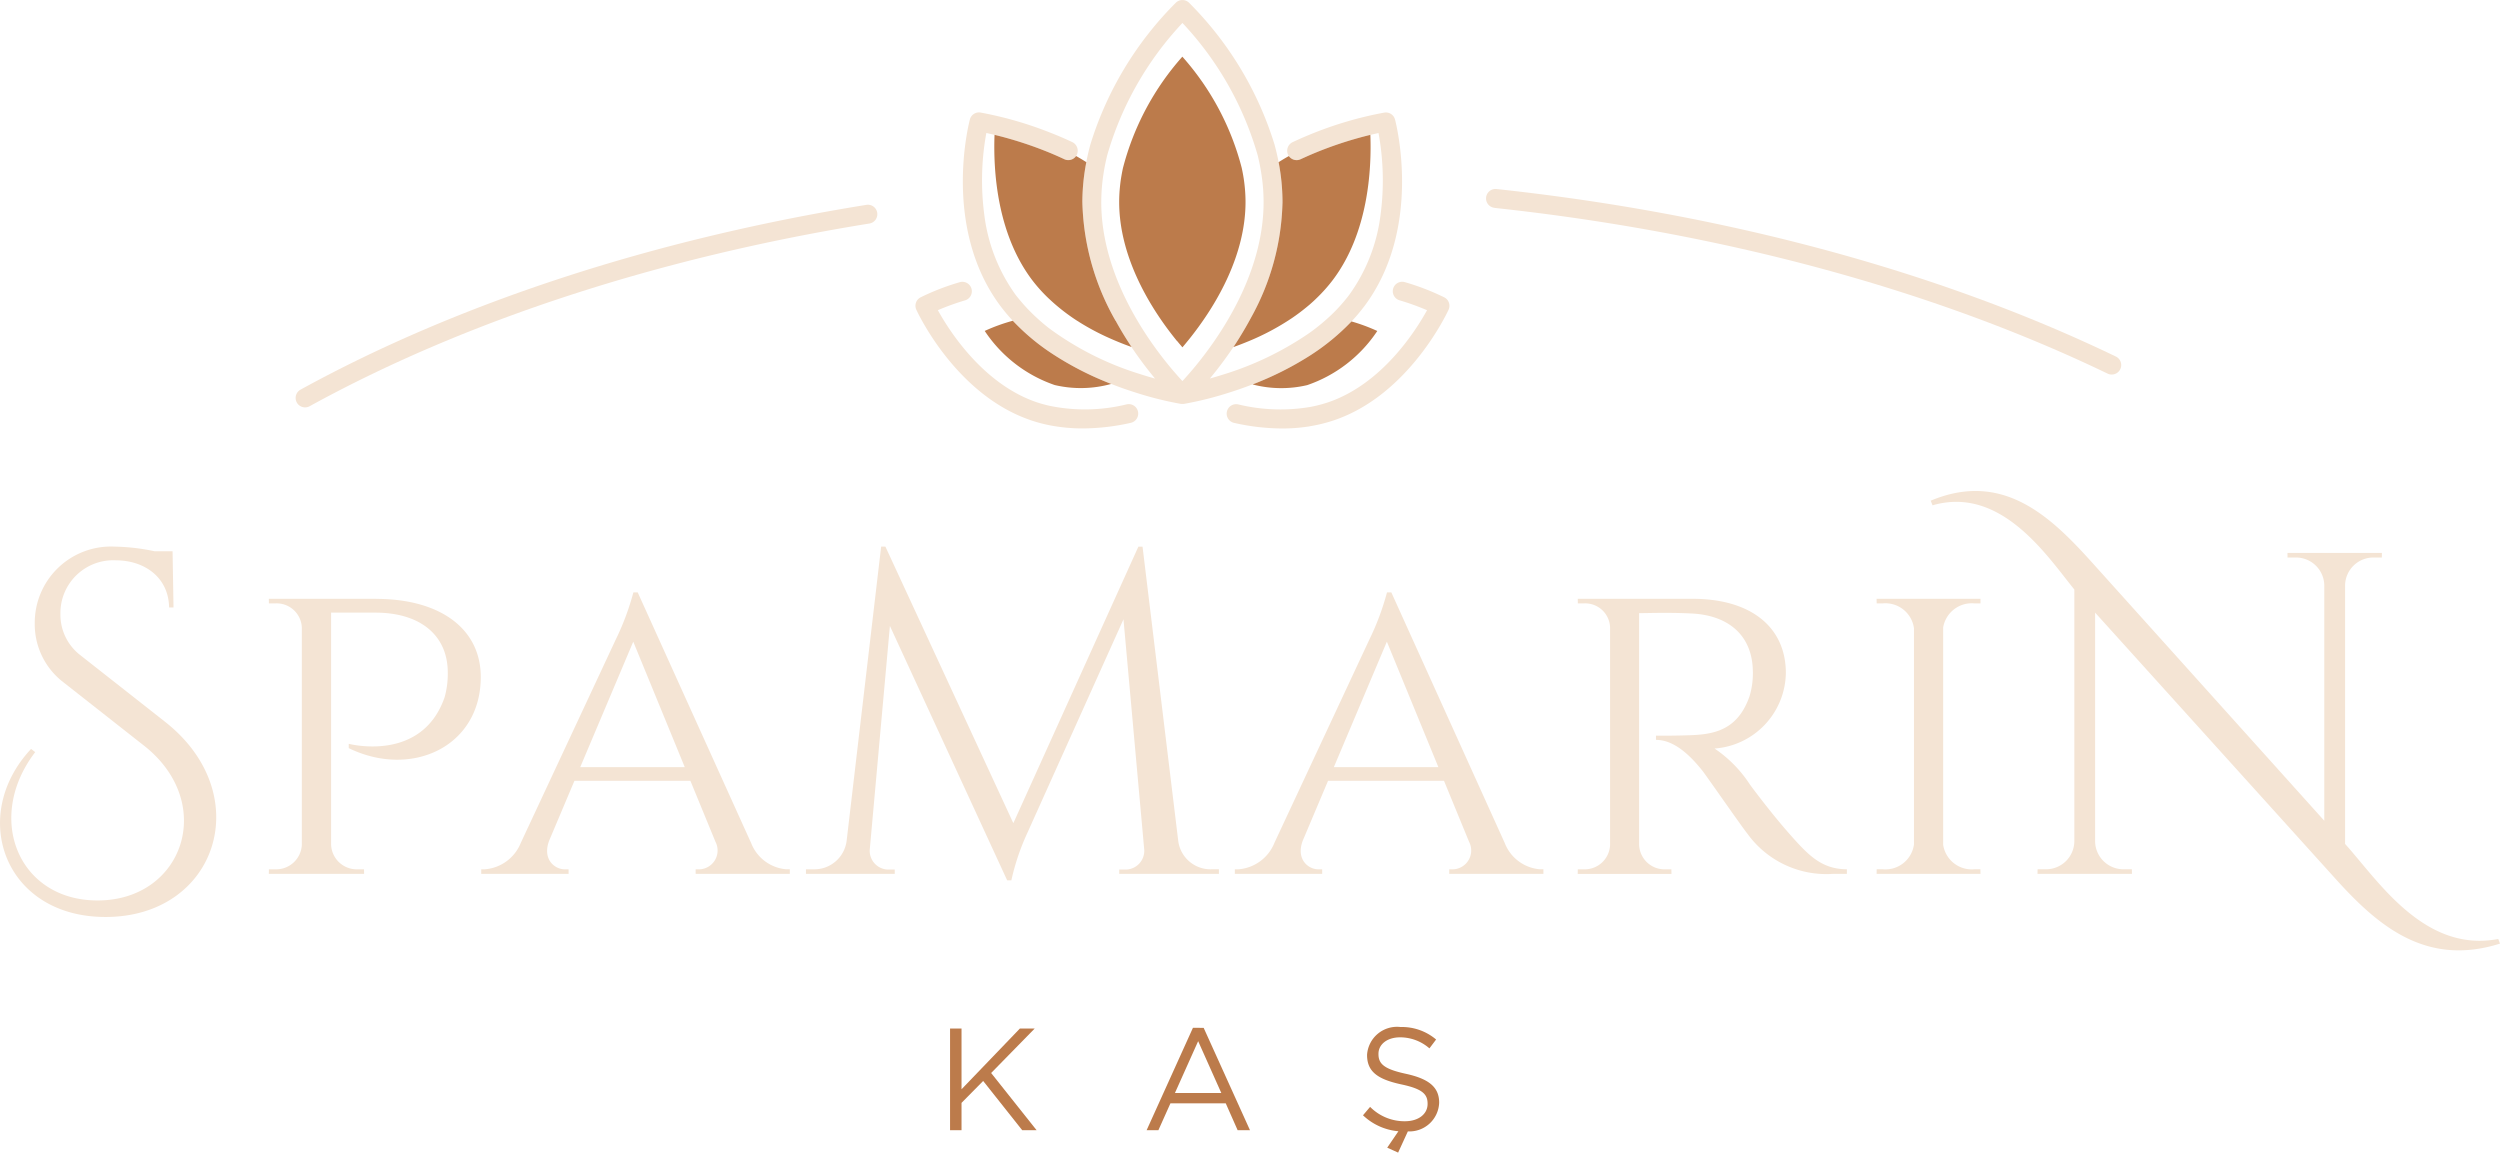 <svg xmlns="http://www.w3.org/2000/svg" xmlns:xlink="http://www.w3.org/1999/xlink" width="189.347" height="87.302" viewBox="0 0 189.347 87.302">
  <defs>
    <clipPath id="clip-path">
      <rect id="Rectangle_3" data-name="Rectangle 3" width="189.347" height="87.302" transform="translate(0 0)" fill="none"/>
    </clipPath>
  </defs>
  <g id="Logo" transform="translate(0 0)">
    <g id="Group_3" data-name="Group 3" clip-path="url(#clip-path)">
      <path id="Path_22" data-name="Path 22" d="M12.535,54.695,6.094,49.63A3.868,3.868,0,0,1,4.576,46.5a4,4,0,0,1,4.2-4.062c2.118,0,3.993,1.25,4.032,3.573h.334L13.07,41.75H11.7A15.708,15.708,0,0,0,8.673,41.4a5.774,5.774,0,0,0-6.041,5.8,5.535,5.535,0,0,0,2.035,4.369l6.267,4.927C16.416,60.84,13.881,68.2,7.388,68.2c-6.007,0-8.541-6.25-4.722-11.235l-.312-.243C-2.4,61.812.339,69.451,7.992,69.451c8.458,0,11.479-9.271,4.543-14.756" fill="#f4e4d4"/>
      <path id="Path_23" data-name="Path 23" d="M28.481,45.354h-8.12l.006.347h.479a1.909,1.909,0,0,1,2.014,1.834V63.992a1.948,1.948,0,0,1-2.013,1.849h-.48l-.006.347h7.215l-.006-.347h-.48a1.944,1.944,0,0,1-2.013-1.863V46.4h3.36c3.4,0,5.482,1.726,5.477,4.548a6.552,6.552,0,0,1-.244,1.875c-1.735,4.974-7.254,3.512-7.256,3.512v.328c4.719,2.3,9.983-.075,10-5.368.009-3.684-3.088-5.937-7.93-5.937" fill="#f4e4d4"/>
      <path id="Path_24" data-name="Path 24" d="M56.874,63.816,48.3,44.868h-.329a19.592,19.592,0,0,1-1.337,3.576l-7.188,15.39a3.2,3.2,0,0,1-2.723,2.006h-.275v.347h6.616v-.344h-.276c-.81,0-1.723-.79-1.193-2.18l1.912-4.525H52.29l1.9,4.621a1.428,1.428,0,0,1-1.227,2.084h-.276v.344h7.132v-.348h-.262a3.134,3.134,0,0,1-2.68-2.023M43.947,58.1l4.015-9.5,3.9,9.5Z" fill="#f4e4d4"/>
      <path id="Path_25" data-name="Path 25" d="M89.235,63.664l-2.7-22.258h-.317L76.749,62.347,67.059,41.4h-.322L64.125,63.664a2.465,2.465,0,0,1-2.531,2.176h-.552v.347h6.725v-.328h-.541a1.423,1.423,0,0,1-1.354-1.483L67.4,47.408l8.88,19.265H76.6a17.488,17.488,0,0,1,1.191-3.545l7.3-16.224,1.574,17.472a1.424,1.424,0,0,1-1.354,1.483H84.77v.328h7.548v-.348h-.552a2.465,2.465,0,0,1-2.531-2.175" fill="#f4e4d4"/>
      <path id="Path_26" data-name="Path 26" d="M113.952,63.816l-8.574-18.948h-.329a19.592,19.592,0,0,1-1.337,3.576l-7.188,15.39A3.2,3.2,0,0,1,93.8,65.84h-.275v.347h6.616v-.344h-.276c-.81,0-1.723-.79-1.193-2.18l1.912-4.525h8.783l1.9,4.621a1.428,1.428,0,0,1-1.227,2.084h-.276v.344h7.132v-.348h-.262a3.134,3.134,0,0,1-2.68-2.023M101.025,58.1l4.015-9.5,3.9,9.5Z" fill="#f4e4d4"/>
      <path id="Path_27" data-name="Path 27" d="M135.571,63.2c-1.436-1.609-3.044-3.786-3.038-3.786a9.577,9.577,0,0,0-2.675-2.721,5.823,5.823,0,0,0,5.4-5.717c0-3.508-2.682-5.623-7.06-5.623h-8.7l.006.347h.469a1.887,1.887,0,0,1,1.972,1.807v16.5a1.925,1.925,0,0,1-1.972,1.835H119.5l-.006.347h7.1l-.006-.347h-.47a1.923,1.923,0,0,1-1.973-1.882V46.435c.33.019,2.042-.068,3.993.031,2.794.141,4.545,1.669,4.618,4.271a6.04,6.04,0,0,1-.243,1.979c-1,2.919-3.184,2.938-5.1,2.986-1.135.029-1.992.014-1.991.014v.322c1.374,0,2.578,1.16,3.518,2.338.273.34,3.01,4.284,3.4,4.757a7.369,7.369,0,0,0,6.446,3.055h1.094V65.84c-1.926-.017-2.9-1.054-4.311-2.638" fill="#f4e4d4"/>
      <path id="Path_28" data-name="Path 28" d="M149.531,65.839a2.192,2.192,0,0,1-2.358-1.853V47.52a2.2,2.2,0,0,1,2.355-1.821H150v-.347H142.13l.007.347h.463a2.186,2.186,0,0,1,2.362,1.883V63.959a2.184,2.184,0,0,1-2.36,1.88h-.464l-.006.347H150l-.007-.347Z" fill="#f4e4d4"/>
      <path id="Path_29" data-name="Path 29" d="M189.214,71.117c-5.61,1.076-9.115-4.444-11.6-7.2V44.3a2.144,2.144,0,0,1,2.143-2.075h.641l.005-.347H173.25l.005.347h.641a2.144,2.144,0,0,1,2.143,2.1V62.163L158.562,42.727c-3.119-3.468-6.778-7.139-12.334-4.805l.139.35c5.209-1.512,8.712,3.888,10.741,6.377V63.738a2.143,2.143,0,0,1-2.143,2.1h-.641l-.006.348h7.153l-.006-.348h-.64a2.144,2.144,0,0,1-2.143-2.077V46.4l18.312,20.275c3.125,3.438,6.765,6.563,12.353,4.792Z" fill="#f4e4d4"/>
      <path id="Path_30" data-name="Path 30" d="M94.868,29.116a24.229,24.229,0,0,0,4.322-2.169,16.841,16.841,0,0,0,3.175-2.605c.165-.176.326-.356.483-.542s.295-.359.436-.545c.02-.026.042-.051.061-.077,4.411-5.912,2.4-13.794,2.312-14.127a.716.716,0,0,0-.668-.532.7.7,0,0,0-.137.008A28.231,28.231,0,0,0,99.19,10.2c-.422.173-.854.362-1.291.568a.722.722,0,0,0-.342.953.673.673,0,0,0,.06.1.715.715,0,0,0,.893.241c.228-.108.455-.209.68-.307a28.771,28.771,0,0,1,4.6-1.538c.233-.057.441-.1.617-.142.015.081.031.172.047.267a19.891,19.891,0,0,1,.112,5.892,13.094,13.094,0,0,1-2.372,6.09c-.135.181-.276.355-.421.526-.164.195-.334.385-.509.568-.189.2-.384.39-.585.576a15.41,15.41,0,0,1-1.493,1.215,23.8,23.8,0,0,1-6.555,3.163c-.335.106-.653.2-.949.284l-.047.014.021-.027c.149-.178.3-.37.463-.573.213-.271.435-.563.661-.875q.311-.427.631-.9c.157-.235.314-.479.47-.73.292-.468.582-.964.86-1.485A18.784,18.784,0,0,0,97.136,15.3a16.008,16.008,0,0,0-.294-3.02c-.045-.232-.094-.461-.148-.689s-.108-.441-.168-.659A25.993,25.993,0,0,0,90.05.2a.716.716,0,0,0-.987,0,25.993,25.993,0,0,0-6.476,10.736c-.059.218-.116.437-.168.659s-.1.457-.148.689a16.007,16.007,0,0,0-.294,3.02A18.936,18.936,0,0,0,84.5,24.31c.348.635.711,1.231,1.073,1.782l.128.2q.32.475.631.9.34.468.661.875c.137.174.269.339.4.5l.088.107-.19-.055c-.294-.084-.608-.178-.938-.285a23.017,23.017,0,0,1-6.863-3.446c-.373-.286-.729-.595-1.075-.917q-.3-.282-.589-.585c-.175-.184-.345-.374-.508-.57-.135-.161-.271-.321-.4-.49a13.1,13.1,0,0,1-2.372-6.086,19.922,19.922,0,0,1,.111-5.9c.016-.1.032-.186.047-.268.176.038.384.085.617.142a28.947,28.947,0,0,1,4.166,1.352c.367.152.741.315,1.118.493a.715.715,0,0,0,.893-.241.677.677,0,0,0,.061-.1.724.724,0,0,0-.342-.953c-.591-.279-1.17-.523-1.73-.741a28.079,28.079,0,0,0-5.223-1.5.714.714,0,0,0-.806.524c-.088.333-2.1,8.215,2.312,14.127l.017.021c.14.187.286.369.435.548s.319.369.485.546a16.341,16.341,0,0,0,2.78,2.363,23.671,23.671,0,0,0,4.676,2.427c.356.139.7.268,1.04.385.354.123.7.234,1.019.334a25.7,25.7,0,0,0,3.208.789h0l.014,0a.682.682,0,0,0,.1.007l.013,0h0l.013,0a.659.659,0,0,0,.1-.007l.013,0h0a25.675,25.675,0,0,0,3.086-.752c.328-.1.674-.211,1.033-.335q.515-.177,1.063-.388M83.409,15.3a14.1,14.1,0,0,1,.163-2.1c.038-.248.08-.5.129-.74s.1-.465.156-.695a24.524,24.524,0,0,1,5.7-10.025,24.456,24.456,0,0,1,5.7,10.024q.084.345.155.7c.049.244.091.491.128.74a13.961,13.961,0,0,1,.163,2.1c0,4.815-2.608,9.119-4.556,11.662-.229.3-.45.576-.656.825-.256.309-.488.576-.689.8l-.024.027-.044.049-.179.195-.179-.195-.043-.048-.026-.028c-.2-.224-.433-.49-.69-.8-.206-.249-.427-.524-.657-.825-1.947-2.54-4.552-6.84-4.552-11.661" fill="#f4e4d4"/>
      <path id="Path_31" data-name="Path 31" d="M99.191,32.286a11.417,11.417,0,0,0,1.893-.471c5.637-1.935,8.51-8.1,8.63-8.358a.716.716,0,0,0-.321-.933,18.312,18.312,0,0,0-2.985-1.153A.716.716,0,1,0,106,22.744a19.22,19.22,0,0,1,2.083.751c-.861,1.563-3.4,5.572-7.464,6.966a10.06,10.06,0,0,1-1.428.368,13.563,13.563,0,0,1-5.411-.2.716.716,0,0,0-.311,1.4,16.717,16.717,0,0,0,3.64.424,13.085,13.085,0,0,0,2.082-.163" fill="#f4e4d4"/>
      <path id="Path_32" data-name="Path 32" d="M78.03,31.815a11.285,11.285,0,0,0,1.455.392,12.908,12.908,0,0,0,2.52.242,16.778,16.778,0,0,0,3.64-.424.716.716,0,0,0-.311-1.4,13.233,13.233,0,0,1-5.849.109,10.031,10.031,0,0,1-.99-.276c-4.048-1.39-6.6-5.4-7.463-6.965a18.8,18.8,0,0,1,2.083-.751.717.717,0,0,0-.408-1.374,18.246,18.246,0,0,0-2.986,1.154.717.717,0,0,0-.321.933c.12.261,2.993,6.422,8.63,8.358" fill="#f4e4d4"/>
      <path id="Path_33" data-name="Path 33" d="M113.191,15.746c17.166,1.845,33.222,6.184,46.431,12.549a.7.7,0,0,0,.31.072A.717.717,0,0,0,160.244,27c-13.355-6.435-29.573-10.821-46.9-12.683a.716.716,0,0,0-.153,1.424" fill="#f4e4d4"/>
      <path id="Path_34" data-name="Path 34" d="M23.109,30.855a.714.714,0,0,0,.344-.089C35.251,24.28,49.91,19.5,65.846,16.93a.716.716,0,1,0-.228-1.414c-16.1,2.592-30.915,7.431-42.855,13.995a.716.716,0,0,0,.346,1.344" fill="#f4e4d4"/>
      <path id="Path_35" data-name="Path 35" d="M102.365,24.342a16.867,16.867,0,0,1-3.174,2.605,24.27,24.27,0,0,1-4.323,2.169,8.555,8.555,0,0,0,4.141.052,10.421,10.421,0,0,0,5.305-4.1,14.036,14.036,0,0,0-1.949-.722" fill="#bc7b4b"/>
      <path id="Path_36" data-name="Path 36" d="M76.705,24.294a13.9,13.9,0,0,0-2.124.77,10.416,10.416,0,0,0,5.305,4.1,8.624,8.624,0,0,0,4.275-.085,23.664,23.664,0,0,1-4.676-2.426,16.425,16.425,0,0,1-2.78-2.363" fill="#bc7b4b"/>
      <path id="Path_37" data-name="Path 37" d="M93.886,25.559c-.157.251-.314.5-.471.729.371-.131.756-.28,1.148-.443a18.585,18.585,0,0,0,3.26-1.734q.57-.384,1.112-.83c.086-.071.172-.141.256-.213.172-.149.34-.3.5-.459a11.867,11.867,0,0,0,1.259-1.409c2.687-3.566,2.939-8.364,2.839-10.985a28.766,28.766,0,0,0-4.6,1.538c-.226.1-.452.2-.681.307a.714.714,0,0,1-.892-.241q-.39.219-.775.463a16.008,16.008,0,0,1,.294,3.02,18.8,18.8,0,0,1-2.391,8.772c-.279.521-.568,1.017-.86,1.485" fill="#bc7b4b"/>
      <path id="Path_38" data-name="Path 38" d="M84.5,24.31A18.933,18.933,0,0,1,81.977,15.3a15.907,15.907,0,0,1,.3-3.019q-.386-.244-.775-.464a.715.715,0,0,1-.893.242c-.377-.178-.751-.342-1.119-.494a28.9,28.9,0,0,0-4.165-1.352c-.1,2.62.152,7.419,2.84,10.986a11.719,11.719,0,0,0,1.255,1.4l.07.064q.348.328.715.628a15.007,15.007,0,0,0,1.236.913,18.313,18.313,0,0,0,2.655,1.436c.551.245,1.092.46,1.608.642-.043-.064-.086-.13-.129-.195-.362-.552-.724-1.148-1.072-1.783" fill="#bc7b4b"/>
      <path id="Path_39" data-name="Path 39" d="M89.15,25.823l.156.189c.087.1.171.2.25.294.079-.092.164-.192.251-.3.051-.061.1-.124.156-.19.159-.194.327-.407.5-.636,1.649-2.164,3.872-5.832,3.872-9.883,0-.328-.016-.653-.043-.975-.024-.28-.057-.559-.1-.835-.04-.254-.088-.506-.142-.756a20.308,20.308,0,0,0-4.5-8.439,20.382,20.382,0,0,0-4.5,8.44c-.054.249-.1.5-.142.756-.043.275-.076.554-.1.834-.028.322-.043.648-.043.975,0,4.061,2.222,7.726,3.871,9.887.175.229.343.441.5.635" fill="#bc7b4b"/>
      <path id="Path_40" data-name="Path 40" d="M78.367,77.9H77.245l-4.42,4.6V77.9h-.869v7.7h.869V83.53l1.639-1.66L77.421,85.6H78.51l-3.442-4.332Z" fill="#bc7b4b"/>
      <path id="Path_41" data-name="Path 41" d="M90.352,77.845,86.844,85.6h.891l.912-2.034h4.19l.9,2.034h.935l-3.508-7.752Zm-1.364,4.937,1.759-3.926L92.5,82.782Z" fill="#bc7b4b"/>
      <path id="Path_42" data-name="Path 42" d="M106.493,81.331c-1.693-.363-2.089-.77-2.089-1.5v-.022c0-.693.637-1.243,1.638-1.243a3.378,3.378,0,0,1,2.221.836l.506-.671a4.015,4.015,0,0,0-2.7-.946,2.273,2.273,0,0,0-2.529,2.1v.022c0,1.265.814,1.837,2.584,2.222,1.616.341,2,.747,2,1.462v.022c0,.759-.681,1.309-1.715,1.309a3.664,3.664,0,0,1-2.639-1.089l-.539.638a4.451,4.451,0,0,0,2.683,1.209l-.847,1.243.825.374.737-1.606A2.258,2.258,0,0,0,109,83.53v-.022c0-1.176-.792-1.8-2.507-2.177" fill="#bc7b4b"/>
    </g>
  </g>
</svg>
